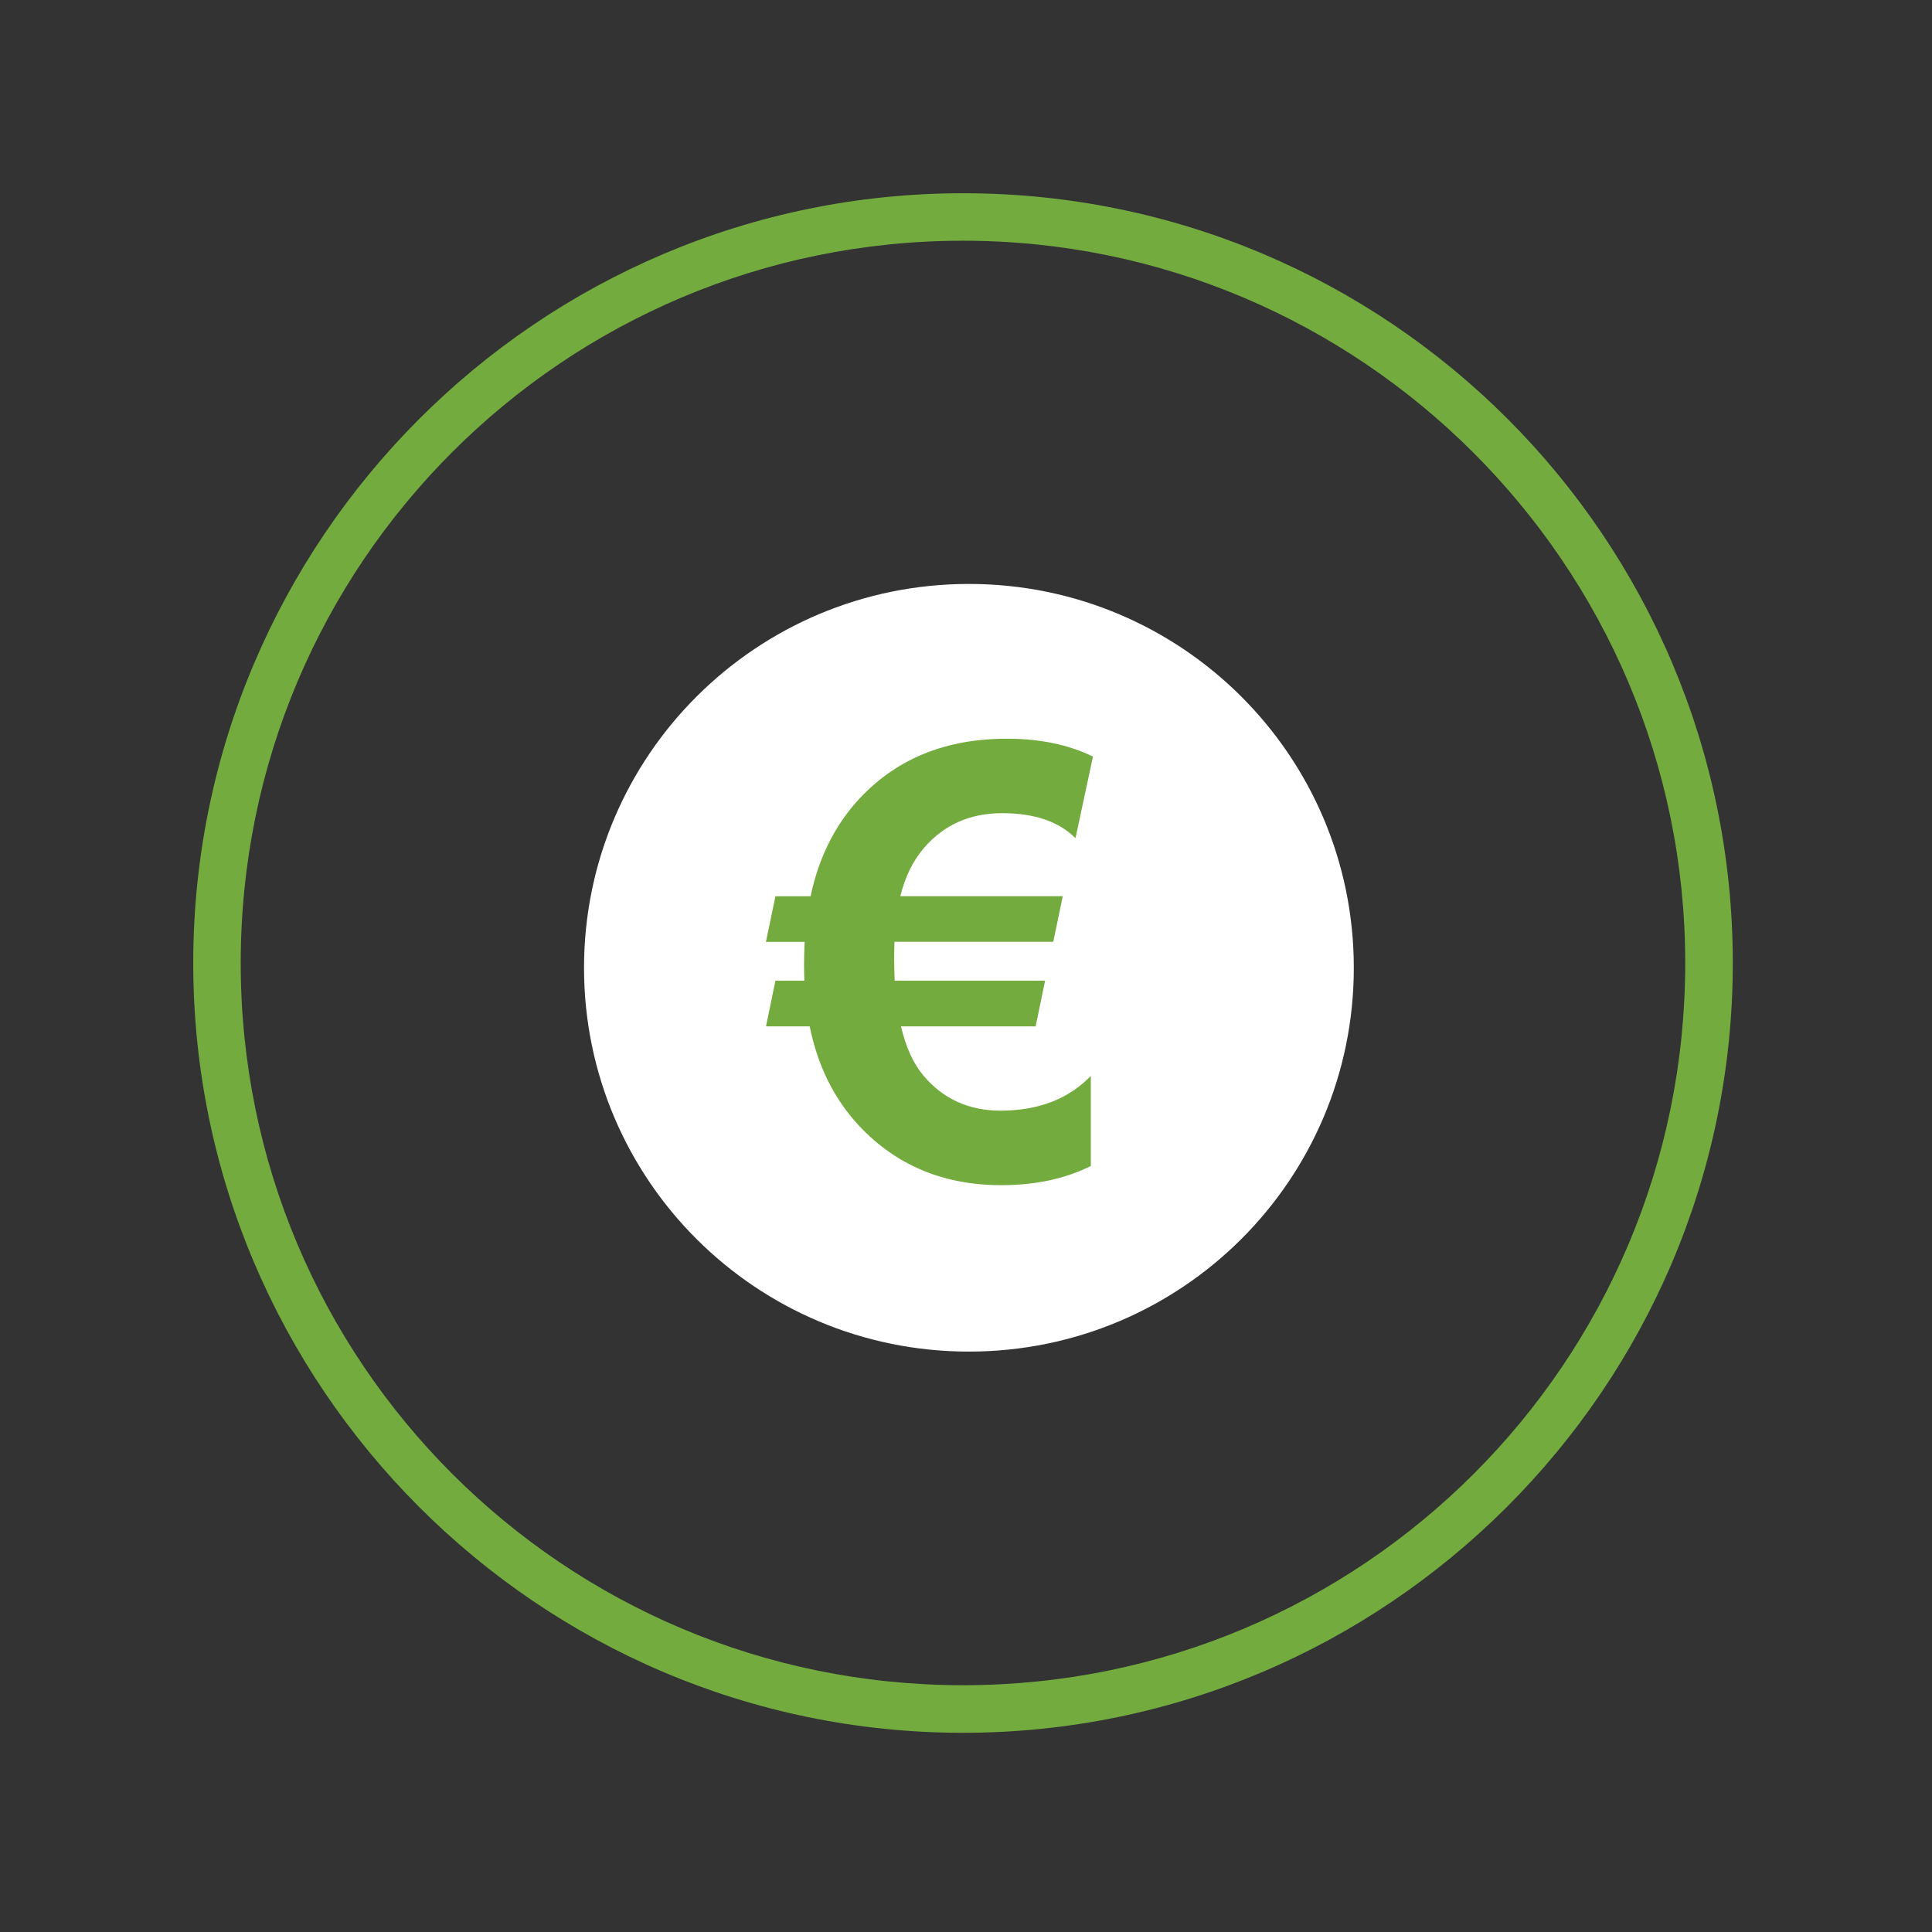 <svg xmlns="http://www.w3.org/2000/svg" xmlns:xlink="http://www.w3.org/1999/xlink" width="128" zoomAndPan="magnify" viewBox="0 0 96 96" height="128" preserveAspectRatio="xMidYMid meet" version="1.0"><rect x="0" y="0" width="96" height="96" fill="#333333" stroke="none"/><defs><clipPath id="7ec1654414"><path d="M 9.602 9.602 L 86.102 9.602 L 86.102 86.102 L 9.602 86.102 Z M 9.602 9.602 " clip-rule="nonzero"/></clipPath><clipPath id="aa5c71444e"><path d="M 29.02 29 L 67.27 29 L 67.27 67.215 L 29.02 67.215 Z M 29.02 29 " clip-rule="nonzero"/></clipPath></defs><g clip-path="url(#7ec1654414)"><path fill="#73ab3f" d="M 47.852 86.102 C 26.719 86.102 9.602 68.863 9.602 47.852 C 9.602 26.836 26.719 9.602 47.852 9.602 C 68.98 9.602 86.102 26.719 86.102 47.852 C 86.102 68.98 68.863 86.102 47.852 86.102 Z M 47.852 11.961 C 28.016 11.961 11.961 28.016 11.961 47.852 C 11.961 67.684 28.016 83.738 47.852 83.738 C 67.684 83.738 83.738 67.684 83.738 47.852 C 83.738 28.016 67.566 11.961 47.852 11.961 Z M 47.852 11.961 " fill-opacity="1" fill-rule="nonzero"/></g><g clip-path="url(#aa5c71444e)"><path fill="#ffffff" d="M 67.27 48.09 C 67.27 58.633 58.711 67.16 48.145 67.16 C 37.582 67.16 29.02 58.633 29.02 48.09 C 29.02 37.555 37.582 29.016 48.145 29.016 C 58.711 29.016 67.27 37.555 67.27 48.09 Z M 67.27 48.09 " fill-opacity="1" fill-rule="nonzero"/></g><path fill="#73ab3f" d="M 54.309 37.594 L 53.441 41.648 C 52.609 40.82 51.395 40.406 49.801 40.406 C 48.207 40.406 46.914 40.977 45.926 42.117 C 45.371 42.758 44.973 43.566 44.738 44.531 L 52.809 44.531 L 52.336 46.797 L 44.445 46.797 C 44.438 47.023 44.43 47.312 44.43 47.664 C 44.43 48.004 44.441 48.359 44.457 48.73 L 51.93 48.73 L 51.461 51 L 44.77 51 C 45.012 52.043 45.391 52.863 45.898 53.461 C 46.875 54.609 48.148 55.188 49.715 55.188 C 51.594 55.188 53.09 54.609 54.203 53.461 L 54.203 57.938 C 52.934 58.57 51.449 58.891 49.758 58.891 C 46.898 58.891 44.551 57.914 42.711 55.965 C 41.461 54.637 40.633 52.98 40.234 51 L 38.062 51 L 38.531 48.73 L 39.969 48.73 C 39.961 48.496 39.953 48.25 39.953 47.988 C 39.953 47.539 39.965 47.145 39.984 46.801 L 38.059 46.801 L 38.531 44.535 L 40.277 44.535 C 40.688 42.59 41.504 40.969 42.727 39.66 C 44.578 37.688 47.008 36.707 50.02 36.707 C 51.664 36.703 53.094 37 54.309 37.594 Z M 54.309 37.594 " fill-opacity="1" fill-rule="nonzero"/></svg>